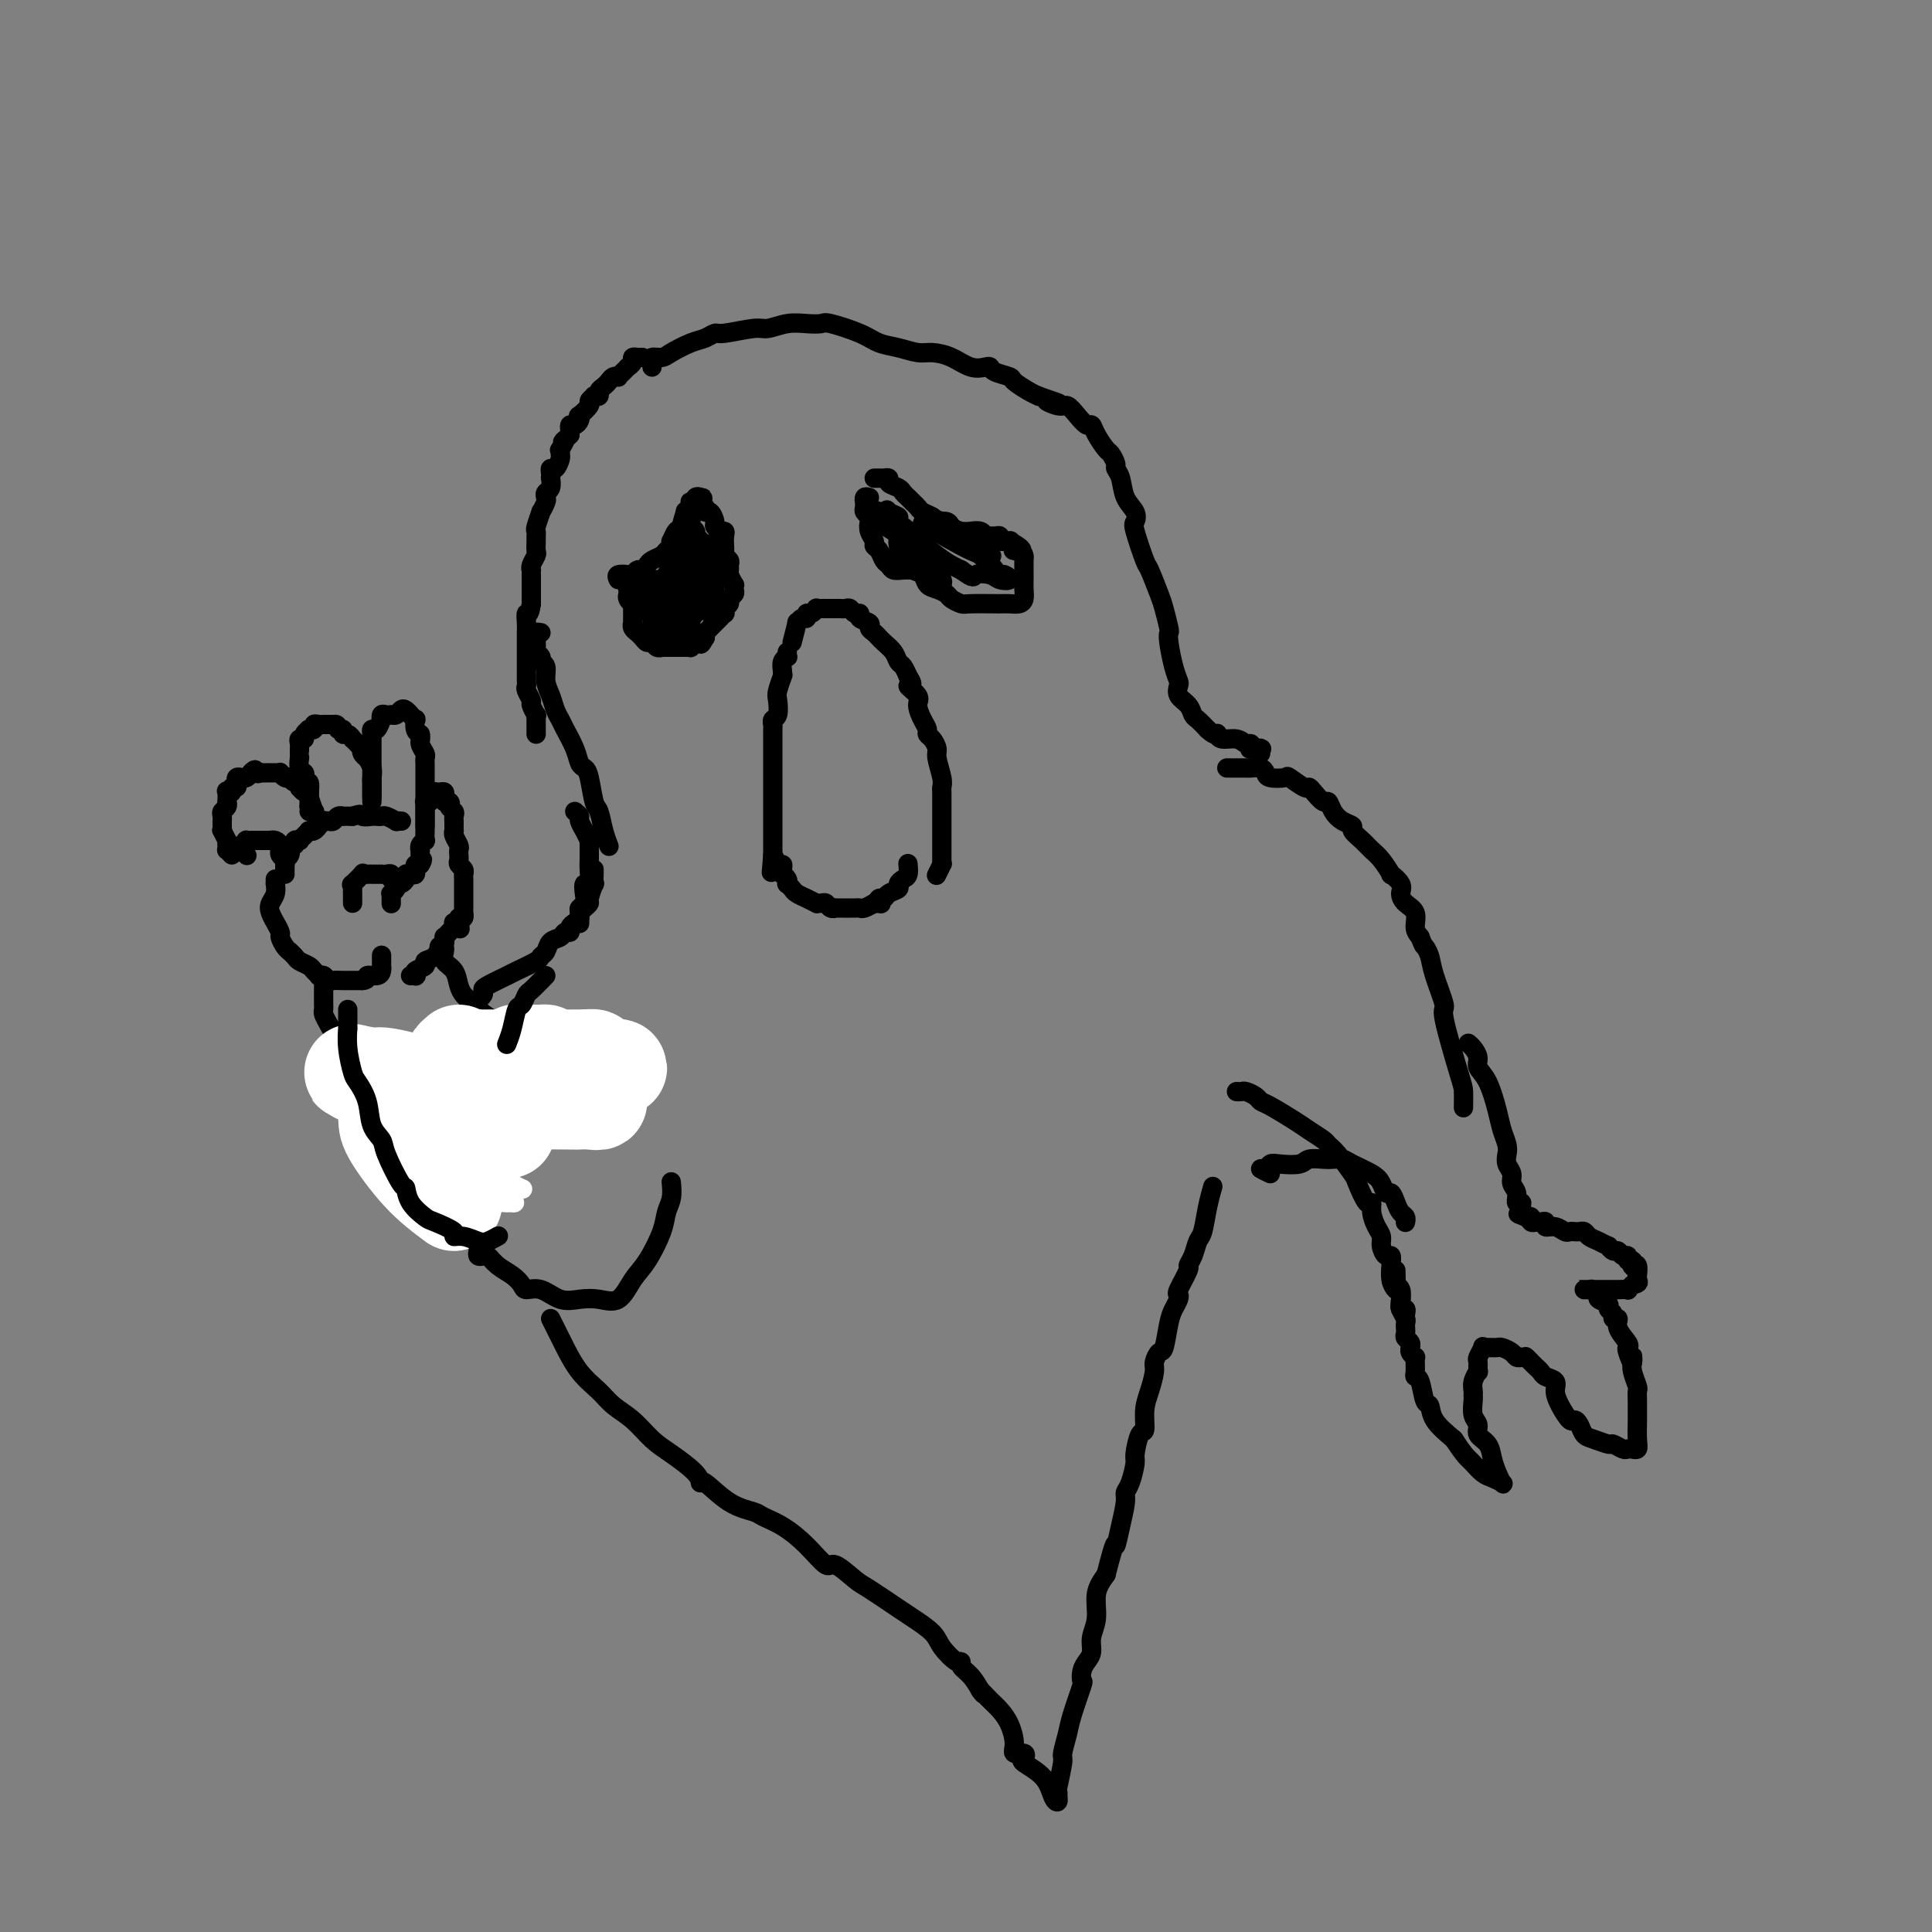 <svg viewBox='0 0 400 400' version='1.1' xmlns='http://www.w3.org/2000/svg' xmlns:xlink='http://www.w3.org/1999/xlink'><rect x="0" y="0" width="400" height="400" fill="#808080" stroke="none"/><g fill='none' stroke='#000000' stroke-width='4' stroke-linecap='round' stroke-linejoin='round'><path d='M133,74c-0.455,-0.006 -0.911,-0.012 -1,0c-0.089,0.012 0.187,0.041 0,0c-0.187,-0.041 -0.837,-0.152 -1,0c-0.163,0.152 0.163,0.566 0,1c-0.163,0.434 -0.813,0.887 -1,1c-0.187,0.113 0.091,-0.114 0,0c-0.091,0.114 -0.549,0.569 -1,1c-0.451,0.431 -0.894,0.836 -1,1c-0.106,0.164 0.125,0.085 0,0c-0.125,-0.085 -0.607,-0.177 -1,0c-0.393,0.177 -0.698,0.622 -1,1c-0.302,0.378 -0.602,0.689 -1,1c-0.398,0.311 -0.896,0.623 -1,1c-0.104,0.377 0.184,0.821 0,1c-0.184,0.179 -0.841,0.094 -1,0c-0.159,-0.094 0.182,-0.198 0,0c-0.182,0.198 -0.885,0.697 -1,1c-0.115,0.303 0.359,0.411 0,1c-0.359,0.589 -1.550,1.659 -2,2c-0.450,0.341 -0.159,-0.048 0,0c0.159,0.048 0.186,0.534 0,1c-0.186,0.466 -0.586,0.912 -1,1c-0.414,0.088 -0.843,-0.183 -1,0c-0.157,0.183 -0.042,0.818 0,1c0.042,0.182 0.012,-0.091 0,0c-0.012,0.091 -0.006,0.545 0,1'/><path d='M118,90c-2.486,2.576 -1.201,1.018 -1,1c0.201,-0.018 -0.681,1.506 -1,2c-0.319,0.494 -0.075,-0.040 0,0c0.075,0.040 -0.018,0.654 0,1c0.018,0.346 0.149,0.423 0,1c-0.149,0.577 -0.576,1.655 -1,2c-0.424,0.345 -0.845,-0.045 -1,0c-0.155,0.045 -0.045,0.523 0,1c0.045,0.477 0.026,0.954 0,1c-0.026,0.046 -0.058,-0.340 0,0c0.058,0.340 0.208,1.406 0,2c-0.208,0.594 -0.773,0.717 -1,1c-0.227,0.283 -0.117,0.727 0,1c0.117,0.273 0.242,0.373 0,1c-0.242,0.627 -0.849,1.779 -1,2c-0.151,0.221 0.156,-0.489 0,0c-0.156,0.489 -0.774,2.176 -1,3c-0.226,0.824 -0.060,0.783 0,1c0.060,0.217 0.012,0.692 0,1c-0.012,0.308 0.011,0.451 0,1c-0.011,0.549 -0.055,1.506 0,2c0.055,0.494 0.211,0.527 0,1c-0.211,0.473 -0.789,1.386 -1,2c-0.211,0.614 -0.057,0.928 0,1c0.057,0.072 0.015,-0.097 0,0c-0.015,0.097 -0.004,0.460 0,1c0.004,0.540 0.001,1.258 0,2c-0.001,0.742 -0.000,1.507 0,2c0.000,0.493 0.000,0.712 0,1c-0.000,0.288 -0.000,0.644 0,1'/><path d='M110,125c-0.381,2.836 -0.834,1.926 -1,2c-0.166,0.074 -0.044,1.132 0,2c0.044,0.868 0.012,1.545 0,2c-0.012,0.455 -0.003,0.688 0,1c0.003,0.312 0.001,0.704 0,1c-0.001,0.296 -0.000,0.495 0,1c0.000,0.505 -0.000,1.315 0,2c0.000,0.685 0.000,1.245 0,2c-0.000,0.755 -0.001,1.707 0,2c0.001,0.293 0.004,-0.072 0,0c-0.004,0.072 -0.016,0.581 0,1c0.016,0.419 0.061,0.747 0,1c-0.061,0.253 -0.226,0.431 0,1c0.226,0.569 0.845,1.530 1,2c0.155,0.470 -0.155,0.451 0,1c0.155,0.549 0.774,1.666 1,2c0.226,0.334 0.061,-0.117 0,0c-0.061,0.117 -0.016,0.801 0,1c0.016,0.199 0.004,-0.087 0,0c-0.004,0.087 -0.001,0.545 0,1c0.001,0.455 0.000,0.905 0,1c-0.000,0.095 -0.000,-0.167 0,0c0.000,0.167 0.000,0.762 0,1c-0.000,0.238 -0.000,0.119 0,0'/><path d='M57,182c0.008,0.470 0.015,0.940 0,1c-0.015,0.060 -0.053,-0.291 0,0c0.053,0.291 0.195,1.225 0,2c-0.195,0.775 -0.728,1.392 -1,2c-0.272,0.608 -0.284,1.209 0,2c0.284,0.791 0.863,1.774 1,2c0.137,0.226 -0.170,-0.303 0,0c0.170,0.303 0.815,1.439 1,2c0.185,0.561 -0.091,0.545 0,1c0.091,0.455 0.548,1.379 1,2c0.452,0.621 0.898,0.940 1,1c0.102,0.060 -0.142,-0.139 0,0c0.142,0.139 0.669,0.615 1,1c0.331,0.385 0.466,0.678 1,1c0.534,0.322 1.466,0.674 2,1c0.534,0.326 0.668,0.627 1,1c0.332,0.373 0.861,0.818 1,1c0.139,0.182 -0.114,0.101 0,0c0.114,-0.101 0.594,-0.223 1,0c0.406,0.223 0.738,0.792 1,1c0.262,0.208 0.454,0.056 1,0c0.546,-0.056 1.445,-0.015 2,0c0.555,0.015 0.765,0.004 1,0c0.235,-0.004 0.496,-0.001 1,0c0.504,0.001 1.252,0.001 2,0'/><path d='M75,203c1.514,-0.083 0.798,-0.791 1,-1c0.202,-0.209 1.322,0.080 2,0c0.678,-0.080 0.914,-0.530 1,-1c0.086,-0.470 0.023,-0.961 0,-1c-0.023,-0.039 -0.006,0.374 0,0c0.006,-0.374 0.002,-1.535 0,-2c-0.002,-0.465 -0.001,-0.232 0,0'/><path d='M59,181c-0.030,-0.754 -0.061,-1.508 0,-2c0.061,-0.492 0.213,-0.723 0,-1c-0.213,-0.277 -0.792,-0.600 -1,-1c-0.208,-0.400 -0.046,-0.878 0,-1c0.046,-0.122 -0.026,0.111 0,0c0.026,-0.111 0.148,-0.566 0,-1c-0.148,-0.434 -0.565,-0.848 -1,-1c-0.435,-0.152 -0.886,-0.041 -1,0c-0.114,0.041 0.110,0.011 0,0c-0.110,-0.011 -0.555,-0.003 -1,0c-0.445,0.003 -0.889,0.001 -1,0c-0.111,-0.001 0.110,0.000 0,0c-0.110,-0.000 -0.551,-0.001 -1,0c-0.449,0.001 -0.908,0.003 -1,0c-0.092,-0.003 0.181,-0.011 0,0c-0.181,0.011 -0.818,0.041 -1,0c-0.182,-0.041 0.091,-0.155 0,0c-0.091,0.155 -0.545,0.577 -1,1'/><path d='M50,175c-1.222,0.242 -0.276,0.848 0,1c0.276,0.152 -0.118,-0.152 0,0c0.118,0.152 0.748,0.758 1,1c0.252,0.242 0.126,0.121 0,0'/><path d='M48,177c-0.422,-0.444 -0.844,-0.887 -1,-1c-0.156,-0.113 -0.046,0.106 0,0c0.046,-0.106 0.026,-0.535 0,-1c-0.026,-0.465 -0.060,-0.964 0,-1c0.060,-0.036 0.212,0.393 0,0c-0.212,-0.393 -0.789,-1.607 -1,-2c-0.211,-0.393 -0.056,0.035 0,0c0.056,-0.035 0.014,-0.534 0,-1c-0.014,-0.466 -0.000,-0.898 0,-1c0.000,-0.102 -0.014,0.126 0,0c0.014,-0.126 0.056,-0.606 0,-1c-0.056,-0.394 -0.211,-0.701 0,-1c0.211,-0.299 0.787,-0.588 1,-1c0.213,-0.412 0.061,-0.946 0,-1c-0.061,-0.054 -0.031,0.374 0,0c0.031,-0.374 0.065,-1.549 0,-2c-0.065,-0.451 -0.228,-0.177 0,0c0.228,0.177 0.846,0.259 1,0c0.154,-0.259 -0.156,-0.858 0,-1c0.156,-0.142 0.778,0.172 1,0c0.222,-0.172 0.045,-0.831 0,-1c-0.045,-0.169 0.043,0.152 0,0c-0.043,-0.152 -0.218,-0.776 0,-1c0.218,-0.224 0.829,-0.046 1,0c0.171,0.046 -0.099,-0.039 0,0c0.099,0.039 0.565,0.203 1,0c0.435,-0.203 0.839,-0.772 1,-1c0.161,-0.228 0.081,-0.114 0,0'/><path d='M52,160c1.091,-1.238 0.818,-0.332 1,0c0.182,0.332 0.819,0.089 1,0c0.181,-0.089 -0.092,-0.024 0,0c0.092,0.024 0.551,0.007 1,0c0.449,-0.007 0.890,-0.003 1,0c0.110,0.003 -0.111,0.004 0,0c0.111,-0.004 0.556,-0.015 1,0c0.444,0.015 0.889,0.055 1,0c0.111,-0.055 -0.111,-0.207 0,0c0.111,0.207 0.555,0.772 1,1c0.445,0.228 0.890,0.117 1,0c0.110,-0.117 -0.114,-0.241 0,0c0.114,0.241 0.566,0.848 1,1c0.434,0.152 0.851,-0.152 1,0c0.149,0.152 0.030,0.758 0,1c-0.030,0.242 0.031,0.120 0,0c-0.031,-0.120 -0.152,-0.238 0,0c0.152,0.238 0.577,0.834 1,1c0.423,0.166 0.846,-0.096 1,0c0.154,0.096 0.041,0.552 0,1c-0.041,0.448 -0.011,0.890 0,1c0.011,0.110 0.003,-0.111 0,0c-0.003,0.111 -0.002,0.556 0,1'/><path d='M64,167c0.869,1.310 0.042,1.083 0,1c-0.042,-0.083 0.702,-0.024 1,0c0.298,0.024 0.149,0.012 0,0'/><path d='M59,180c0.002,-0.455 0.004,-0.909 0,-1c-0.004,-0.091 -0.015,0.182 0,0c0.015,-0.182 0.057,-0.818 0,-1c-0.057,-0.182 -0.213,0.091 0,0c0.213,-0.091 0.793,-0.545 1,-1c0.207,-0.455 0.040,-0.910 0,-1c-0.040,-0.090 0.046,0.186 0,0c-0.046,-0.186 -0.223,-0.834 0,-1c0.223,-0.166 0.847,0.149 1,0c0.153,-0.149 -0.166,-0.762 0,-1c0.166,-0.238 0.815,-0.102 1,0c0.185,0.102 -0.095,0.171 0,0c0.095,-0.171 0.564,-0.581 1,-1c0.436,-0.419 0.839,-0.848 1,-1c0.161,-0.152 0.081,-0.026 0,0c-0.081,0.026 -0.161,-0.049 0,0c0.161,0.049 0.565,0.223 1,0c0.435,-0.223 0.900,-0.844 1,-1c0.100,-0.156 -0.166,0.154 0,0c0.166,-0.154 0.766,-0.772 1,-1c0.234,-0.228 0.104,-0.065 0,0c-0.104,0.065 -0.181,0.031 0,0c0.181,-0.031 0.622,-0.061 1,0c0.378,0.061 0.695,0.212 1,0c0.305,-0.212 0.597,-0.789 1,-1c0.403,-0.211 0.916,-0.057 1,0c0.084,0.057 -0.262,0.016 0,0c0.262,-0.016 1.131,-0.008 2,0'/><path d='M73,169c2.200,-0.774 1.702,-0.208 2,0c0.298,0.208 1.394,0.060 2,0c0.606,-0.060 0.722,-0.030 1,0c0.278,0.030 0.719,0.061 1,0c0.281,-0.061 0.401,-0.212 1,0c0.599,0.212 1.677,0.789 2,1c0.323,0.211 -0.109,0.057 0,0c0.109,-0.057 0.760,-0.015 1,0c0.240,0.015 0.069,0.004 0,0c-0.069,-0.004 -0.034,-0.002 0,0'/><path d='M65,168c-0.415,-1.217 -0.829,-2.434 -1,-3c-0.171,-0.566 -0.097,-0.481 0,-1c0.097,-0.519 0.218,-1.643 0,-2c-0.218,-0.357 -0.776,0.054 -1,0c-0.224,-0.054 -0.112,-0.574 0,-1c0.112,-0.426 0.226,-0.758 0,-1c-0.226,-0.242 -0.793,-0.395 -1,-1c-0.207,-0.605 -0.056,-1.664 0,-2c0.056,-0.336 0.015,0.051 0,0c-0.015,-0.051 -0.005,-0.539 0,-1c0.005,-0.461 0.005,-0.893 0,-1c-0.005,-0.107 -0.017,0.112 0,0c0.017,-0.112 0.061,-0.556 0,-1c-0.061,-0.444 -0.226,-0.890 0,-1c0.226,-0.110 0.844,0.114 1,0c0.156,-0.114 -0.150,-0.565 0,-1c0.150,-0.435 0.758,-0.852 1,-1c0.242,-0.148 0.120,-0.025 0,0c-0.120,0.025 -0.238,-0.046 0,0c0.238,0.046 0.834,0.208 1,0c0.166,-0.208 -0.096,-0.788 0,-1c0.096,-0.212 0.551,-0.057 1,0c0.449,0.057 0.891,0.015 1,0c0.109,-0.015 -0.115,-0.004 0,0c0.115,0.004 0.569,0.001 1,0c0.431,-0.001 0.837,-0.000 1,0c0.163,0.000 0.081,0.000 0,0'/><path d='M69,150c1.246,-0.220 0.860,0.730 1,1c0.140,0.270 0.807,-0.139 1,0c0.193,0.139 -0.089,0.824 0,1c0.089,0.176 0.549,-0.159 1,0c0.451,0.159 0.892,0.812 1,1c0.108,0.188 -0.116,-0.091 0,0c0.116,0.091 0.571,0.550 1,1c0.429,0.450 0.832,0.889 1,1c0.168,0.111 0.101,-0.108 0,0c-0.101,0.108 -0.237,0.543 0,1c0.237,0.457 0.848,0.934 1,1c0.152,0.066 -0.155,-0.281 0,0c0.155,0.281 0.774,1.188 1,2c0.226,0.812 0.061,1.528 0,2c-0.061,0.472 -0.016,0.701 0,1c0.016,0.299 0.004,0.668 0,1c-0.004,0.332 -0.001,0.628 0,1c0.001,0.372 0.000,0.821 0,1c-0.000,0.179 -0.000,0.090 0,0'/><path d='M77,166c-0.000,-0.275 -0.000,-0.550 0,-1c0.000,-0.450 0.000,-1.075 0,-2c-0.000,-0.925 -0.000,-2.150 0,-3c0.000,-0.850 0.000,-1.327 0,-2c-0.000,-0.673 -0.001,-1.544 0,-2c0.001,-0.456 0.003,-0.498 0,-1c-0.003,-0.502 -0.011,-1.463 0,-2c0.011,-0.537 0.042,-0.651 0,-1c-0.042,-0.349 -0.155,-0.935 0,-1c0.155,-0.065 0.580,0.389 1,0c0.420,-0.389 0.834,-1.621 1,-2c0.166,-0.379 0.082,0.094 0,0c-0.082,-0.094 -0.163,-0.756 0,-1c0.163,-0.244 0.568,-0.069 1,0c0.432,0.069 0.889,0.031 1,0c0.111,-0.031 -0.124,-0.057 0,0c0.124,0.057 0.607,0.196 1,0c0.393,-0.196 0.698,-0.728 1,-1c0.302,-0.272 0.603,-0.285 1,0c0.397,0.285 0.890,0.868 1,1c0.110,0.132 -0.164,-0.186 0,0c0.164,0.186 0.766,0.874 1,1c0.234,0.126 0.102,-0.312 0,0c-0.102,0.312 -0.172,1.375 0,2c0.172,0.625 0.586,0.813 1,1'/><path d='M87,152c0.249,0.963 -0.130,1.370 0,2c0.130,0.630 0.767,1.482 1,2c0.233,0.518 0.062,0.704 0,1c-0.062,0.296 -0.017,0.704 0,1c0.017,0.296 0.004,0.480 0,1c-0.004,0.520 -0.001,1.374 0,2c0.001,0.626 0.000,1.022 0,2c-0.000,0.978 -0.000,2.539 0,3c0.000,0.461 0.000,-0.178 0,0c-0.000,0.178 -0.000,1.171 0,2c0.000,0.829 0.000,1.492 0,2c-0.000,0.508 -0.000,0.859 0,1c0.000,0.141 0.000,0.070 0,0'/><path d='M73,187c-0.001,-0.330 -0.002,-0.661 0,-1c0.002,-0.339 0.008,-0.687 0,-1c-0.008,-0.313 -0.031,-0.592 0,-1c0.031,-0.408 0.116,-0.947 0,-1c-0.116,-0.053 -0.434,0.378 0,0c0.434,-0.378 1.618,-1.565 2,-2c0.382,-0.435 -0.039,-0.116 0,0c0.039,0.116 0.536,0.031 1,0c0.464,-0.031 0.894,-0.008 1,0c0.106,0.008 -0.112,0.003 0,0c0.112,-0.003 0.556,-0.002 1,0c0.444,0.002 0.890,0.004 1,0c0.110,-0.004 -0.114,-0.015 0,0c0.114,0.015 0.567,0.056 1,0c0.433,-0.056 0.847,-0.207 1,0c0.153,0.207 0.044,0.774 0,1c-0.044,0.226 -0.022,0.113 0,0'/><path d='M81,187c0.002,0.081 0.004,0.163 0,0c-0.004,-0.163 -0.015,-0.569 0,-1c0.015,-0.431 0.056,-0.886 0,-1c-0.056,-0.114 -0.208,0.114 0,0c0.208,-0.114 0.778,-0.569 1,-1c0.222,-0.431 0.097,-0.837 0,-1c-0.097,-0.163 -0.167,-0.082 0,0c0.167,0.082 0.570,0.167 1,0c0.430,-0.167 0.886,-0.585 1,-1c0.114,-0.415 -0.113,-0.828 0,-1c0.113,-0.172 0.565,-0.102 1,0c0.435,0.102 0.852,0.238 1,0c0.148,-0.238 0.026,-0.848 0,-1c-0.026,-0.152 0.045,0.155 0,0c-0.045,-0.155 -0.204,-0.773 0,-1c0.204,-0.227 0.773,-0.065 1,0c0.227,0.065 0.114,0.032 0,0'/><path d='M87,179c0.928,-1.476 0.249,-1.165 0,-1c-0.249,0.165 -0.068,0.185 0,0c0.068,-0.185 0.022,-0.576 0,-1c-0.022,-0.424 -0.020,-0.883 0,-1c0.020,-0.117 0.058,0.107 0,0c-0.058,-0.107 -0.212,-0.544 0,-1c0.212,-0.456 0.789,-0.929 1,-1c0.211,-0.071 0.057,0.261 0,0c-0.057,-0.261 -0.015,-1.116 0,-2c0.015,-0.884 0.004,-1.796 0,-2c-0.004,-0.204 -0.001,0.299 0,0c0.001,-0.299 -0.001,-1.401 0,-2c0.001,-0.599 0.004,-0.696 0,-1c-0.004,-0.304 -0.016,-0.816 0,-1c0.016,-0.184 0.061,-0.039 0,0c-0.061,0.039 -0.227,-0.028 0,0c0.227,0.028 0.848,0.151 1,0c0.152,-0.151 -0.166,-0.577 0,-1c0.166,-0.423 0.815,-0.843 1,-1c0.185,-0.157 -0.095,-0.053 0,0c0.095,0.053 0.564,0.053 1,0c0.436,-0.053 0.838,-0.158 1,0c0.162,0.158 0.082,0.581 0,1c-0.082,0.419 -0.166,0.834 0,1c0.166,0.166 0.583,0.083 1,0'/><path d='M93,166c0.558,0.332 -0.047,0.663 0,1c0.047,0.337 0.745,0.682 1,1c0.255,0.318 0.068,0.611 0,1c-0.068,0.389 -0.018,0.874 0,1c0.018,0.126 0.004,-0.108 0,0c-0.004,0.108 0.003,0.557 0,1c-0.003,0.443 -0.015,0.878 0,1c0.015,0.122 0.056,-0.069 0,0c-0.056,0.069 -0.211,0.400 0,1c0.211,0.600 0.788,1.470 1,2c0.212,0.530 0.061,0.719 0,1c-0.061,0.281 -0.030,0.653 0,1c0.030,0.347 0.061,0.669 0,1c-0.061,0.331 -0.212,0.670 0,1c0.212,0.330 0.789,0.652 1,1c0.211,0.348 0.057,0.723 0,1c-0.057,0.277 -0.015,0.456 0,1c0.015,0.544 0.004,1.451 0,2c-0.004,0.549 -0.001,0.738 0,1c0.001,0.262 0.000,0.596 0,1c-0.000,0.404 -0.000,0.878 0,1c0.000,0.122 0.001,-0.107 0,0c-0.001,0.107 -0.003,0.551 0,1c0.003,0.449 0.011,0.904 0,1c-0.011,0.096 -0.041,-0.166 0,0c0.041,0.166 0.155,0.762 0,1c-0.155,0.238 -0.577,0.119 -1,0'/><path d='M95,190c0.370,3.935 0.296,1.772 0,1c-0.296,-0.772 -0.814,-0.151 -1,0c-0.186,0.151 -0.040,-0.166 0,0c0.040,0.166 -0.028,0.814 0,1c0.028,0.186 0.151,-0.090 0,0c-0.151,0.090 -0.575,0.545 -1,1c-0.425,0.455 -0.850,0.911 -1,1c-0.150,0.089 -0.026,-0.188 0,0c0.026,0.188 -0.047,0.842 0,1c0.047,0.158 0.215,-0.179 0,0c-0.215,0.179 -0.812,0.874 -1,1c-0.188,0.126 0.033,-0.317 0,0c-0.033,0.317 -0.321,1.395 -1,2c-0.679,0.605 -1.750,0.736 -2,1c-0.250,0.264 0.322,0.659 0,1c-0.322,0.341 -1.536,0.627 -2,1c-0.464,0.373 -0.176,0.832 0,1c0.176,0.168 0.240,0.045 0,0c-0.240,-0.045 -0.783,-0.013 -1,0c-0.217,0.013 -0.109,0.006 0,0'/><path d='M67,202c-0.000,0.889 -0.000,1.778 0,2c0.000,0.222 0.000,-0.225 0,0c-0.000,0.225 -0.001,1.120 0,2c0.001,0.880 0.003,1.744 0,2c-0.003,0.256 -0.011,-0.096 0,0c0.011,0.096 0.041,0.640 0,1c-0.041,0.360 -0.151,0.534 0,1c0.151,0.466 0.565,1.222 1,2c0.435,0.778 0.890,1.577 1,2c0.110,0.423 -0.127,0.469 0,1c0.127,0.531 0.616,1.546 1,2c0.384,0.454 0.662,0.346 1,1c0.338,0.654 0.734,2.068 1,3c0.266,0.932 0.401,1.381 1,2c0.599,0.619 1.662,1.409 2,2c0.338,0.591 -0.047,0.985 0,1c0.047,0.015 0.528,-0.347 1,0c0.472,0.347 0.935,1.403 1,2c0.065,0.597 -0.267,0.734 0,1c0.267,0.266 1.132,0.660 2,1c0.868,0.340 1.739,0.627 2,1c0.261,0.373 -0.087,0.832 0,1c0.087,0.168 0.611,0.045 1,0c0.389,-0.045 0.643,-0.012 1,0c0.357,0.012 0.816,0.003 1,0c0.184,-0.003 0.092,-0.002 0,0'/><path d='M82,237c-0.059,0.061 -0.118,0.121 0,0c0.118,-0.121 0.412,-0.425 1,0c0.588,0.425 1.471,1.577 2,2c0.529,0.423 0.705,0.117 1,0c0.295,-0.117 0.708,-0.045 1,0c0.292,0.045 0.462,0.065 1,0c0.538,-0.065 1.444,-0.214 2,0c0.556,0.214 0.764,0.789 1,1c0.236,0.211 0.502,0.056 1,0c0.498,-0.056 1.229,-0.015 2,0c0.771,0.015 1.583,0.004 2,0c0.417,-0.004 0.438,-0.001 1,0c0.562,0.001 1.666,0.000 2,0c0.334,-0.000 -0.102,-0.000 0,0c0.102,0.000 0.744,0.000 1,0c0.256,-0.000 0.128,-0.000 0,0'/><path d='M92,196c-0.015,-0.063 -0.029,-0.127 0,0c0.029,0.127 0.102,0.443 0,1c-0.102,0.557 -0.378,1.353 0,2c0.378,0.647 1.410,1.144 2,2c0.590,0.856 0.738,2.072 1,3c0.262,0.928 0.638,1.570 1,2c0.362,0.430 0.712,0.650 1,1c0.288,0.350 0.515,0.829 2,2c1.485,1.171 4.227,3.032 6,4c1.773,0.968 2.578,1.043 3,1c0.422,-0.043 0.460,-0.204 1,0c0.540,0.204 1.583,0.773 2,1c0.417,0.227 0.209,0.114 0,0'/><path d='M128,120c-0.203,-0.414 -0.405,-0.828 0,-1c0.405,-0.172 1.418,-0.102 2,0c0.582,0.102 0.732,0.234 1,0c0.268,-0.234 0.653,-0.836 1,-1c0.347,-0.164 0.656,0.111 1,0c0.344,-0.111 0.723,-0.607 1,-1c0.277,-0.393 0.453,-0.684 1,-1c0.547,-0.316 1.466,-0.657 2,-1c0.534,-0.343 0.682,-0.688 1,-1c0.318,-0.312 0.806,-0.592 1,-1c0.194,-0.408 0.093,-0.944 0,-1c-0.093,-0.056 -0.179,0.368 0,0c0.179,-0.368 0.622,-1.528 1,-2c0.378,-0.472 0.690,-0.255 1,-1c0.310,-0.745 0.619,-2.452 1,-3c0.381,-0.548 0.833,0.063 1,0c0.167,-0.063 0.049,-0.801 0,-1c-0.049,-0.199 -0.028,0.139 0,0c0.028,-0.139 0.064,-0.756 0,-1c-0.064,-0.244 -0.227,-0.115 0,0c0.227,0.115 0.844,0.216 1,0c0.156,-0.216 -0.150,-0.751 0,-1c0.150,-0.249 0.757,-0.214 1,0c0.243,0.214 0.121,0.607 0,1'/><path d='M145,104c1.174,-1.744 0.108,-0.604 0,0c-0.108,0.604 0.740,0.672 1,1c0.260,0.328 -0.070,0.915 0,1c0.070,0.085 0.540,-0.331 1,0c0.460,0.331 0.912,1.409 1,2c0.088,0.591 -0.187,0.696 0,1c0.187,0.304 0.835,0.806 1,1c0.165,0.194 -0.152,0.079 0,0c0.152,-0.079 0.772,-0.123 1,0c0.228,0.123 0.065,0.414 0,1c-0.065,0.586 -0.032,1.466 0,2c0.032,0.534 0.061,0.721 0,1c-0.061,0.279 -0.214,0.651 0,1c0.214,0.349 0.793,0.676 1,1c0.207,0.324 0.041,0.646 0,1c-0.041,0.354 0.041,0.739 0,1c-0.041,0.261 -0.206,0.399 0,1c0.206,0.601 0.783,1.667 1,2c0.217,0.333 0.073,-0.065 0,0c-0.073,0.065 -0.076,0.595 0,1c0.076,0.405 0.230,0.687 0,1c-0.230,0.313 -0.845,0.657 -1,1c-0.155,0.343 0.151,0.684 0,1c-0.151,0.316 -0.760,0.608 -1,1c-0.240,0.392 -0.110,0.883 0,1c0.110,0.117 0.201,-0.141 0,0c-0.201,0.141 -0.695,0.681 -1,1c-0.305,0.319 -0.422,0.415 -1,1c-0.578,0.585 -1.617,1.657 -2,2c-0.383,0.343 -0.109,-0.045 0,0c0.109,0.045 0.055,0.522 0,1'/><path d='M146,132c-1.111,1.944 -0.889,1.306 -1,1c-0.111,-0.306 -0.554,-0.278 -1,0c-0.446,0.278 -0.893,0.807 -1,1c-0.107,0.193 0.126,0.052 0,0c-0.126,-0.052 -0.611,-0.014 -1,0c-0.389,0.014 -0.683,0.004 -1,0c-0.317,-0.004 -0.659,-0.001 -1,0c-0.341,0.001 -0.683,0.001 -1,0c-0.317,-0.001 -0.610,-0.004 -1,0c-0.390,0.004 -0.878,0.016 -1,0c-0.122,-0.016 0.122,-0.060 0,0c-0.122,0.060 -0.611,0.222 -1,0c-0.389,-0.222 -0.678,-0.829 -1,-1c-0.322,-0.171 -0.679,0.095 -1,0c-0.321,-0.095 -0.608,-0.551 -1,-1c-0.392,-0.449 -0.890,-0.890 -1,-1c-0.110,-0.110 0.167,0.111 0,0c-0.167,-0.111 -0.777,-0.556 -1,-1c-0.223,-0.444 -0.060,-0.889 0,-1c0.060,-0.111 0.016,0.111 0,0c-0.016,-0.111 -0.004,-0.556 0,-1c0.004,-0.444 0.001,-0.889 0,-1c-0.001,-0.111 -0.000,0.111 0,0c0.000,-0.111 0.000,-0.555 0,-1c-0.000,-0.445 -0.000,-0.890 0,-1c0.000,-0.110 0.000,0.115 0,0c-0.000,-0.115 -0.000,-0.569 0,-1c0.000,-0.431 0.000,-0.837 0,-1c-0.000,-0.163 -0.000,-0.082 0,0c0.000,0.082 0.000,0.166 0,0c-0.000,-0.166 -0.000,-0.583 0,-1'/><path d='M131,122c-0.449,-1.924 -0.072,-1.233 0,-1c0.072,0.233 -0.162,0.009 0,0c0.162,-0.009 0.719,0.197 1,0c0.281,-0.197 0.285,-0.796 0,-1c-0.285,-0.204 -0.861,-0.013 -1,0c-0.139,0.013 0.158,-0.151 0,0c-0.158,0.151 -0.771,0.619 -1,1c-0.229,0.381 -0.072,0.676 0,1c0.072,0.324 0.061,0.677 0,1c-0.061,0.323 -0.170,0.616 0,1c0.170,0.384 0.620,0.860 1,1c0.380,0.140 0.689,-0.055 1,0c0.311,0.055 0.622,0.361 1,0c0.378,-0.361 0.822,-1.389 1,-2c0.178,-0.611 0.089,-0.806 0,-1'/><path d='M134,122c0.237,-0.625 -0.672,-0.688 -1,-1c-0.328,-0.312 -0.075,-0.871 0,-1c0.075,-0.129 -0.028,0.174 0,0c0.028,-0.174 0.188,-0.825 0,-1c-0.188,-0.175 -0.723,0.125 -1,1c-0.277,0.875 -0.296,2.326 0,3c0.296,0.674 0.906,0.571 1,1c0.094,0.429 -0.329,1.390 0,2c0.329,0.610 1.409,0.869 2,1c0.591,0.131 0.694,0.132 1,0c0.306,-0.132 0.815,-0.398 1,-1c0.185,-0.602 0.047,-1.539 0,-2c-0.047,-0.461 -0.002,-0.445 0,-1c0.002,-0.555 -0.038,-1.681 0,-2c0.038,-0.319 0.154,0.168 0,0c-0.154,-0.168 -0.576,-0.990 -1,-1c-0.424,-0.010 -0.848,0.794 -1,1c-0.152,0.206 -0.033,-0.186 0,0c0.033,0.186 -0.020,0.949 0,2c0.020,1.051 0.114,2.388 0,3c-0.114,0.612 -0.437,0.499 0,1c0.437,0.501 1.633,1.617 2,2c0.367,0.383 -0.097,0.033 0,0c0.097,-0.033 0.754,0.250 1,0c0.246,-0.250 0.081,-1.034 0,-2c-0.081,-0.966 -0.077,-2.115 0,-3c0.077,-0.885 0.227,-1.505 0,-2c-0.227,-0.495 -0.830,-0.864 -1,-1c-0.170,-0.136 0.094,-0.039 0,0c-0.094,0.039 -0.547,0.019 -1,0'/><path d='M136,121c-0.092,-1.341 0.180,-0.692 0,0c-0.180,0.692 -0.810,1.428 -1,3c-0.190,1.572 0.061,3.979 0,5c-0.061,1.021 -0.433,0.657 0,1c0.433,0.343 1.671,1.393 2,2c0.329,0.607 -0.252,0.773 0,1c0.252,0.227 1.335,0.517 2,0c0.665,-0.517 0.910,-1.841 1,-3c0.090,-1.159 0.025,-2.154 0,-3c-0.025,-0.846 -0.010,-1.543 0,-2c0.010,-0.457 0.014,-0.672 0,-2c-0.014,-1.328 -0.045,-3.767 0,-5c0.045,-1.233 0.168,-1.259 0,-1c-0.168,0.259 -0.626,0.802 -1,1c-0.374,0.198 -0.665,0.049 -1,1c-0.335,0.951 -0.714,3.000 -1,4c-0.286,1.000 -0.479,0.950 0,2c0.479,1.050 1.631,3.200 2,4c0.369,0.800 -0.045,0.250 0,0c0.045,-0.250 0.548,-0.201 1,0c0.452,0.201 0.853,0.555 1,-1c0.147,-1.555 0.041,-5.019 0,-7c-0.041,-1.981 -0.015,-2.478 0,-3c0.015,-0.522 0.019,-1.068 0,-2c-0.019,-0.932 -0.061,-2.250 0,-3c0.061,-0.750 0.226,-0.933 0,-1c-0.226,-0.067 -0.844,-0.018 -1,0c-0.156,0.018 0.150,0.005 0,1c-0.150,0.995 -0.757,2.999 -1,4c-0.243,1.001 -0.121,1.001 0,1'/><path d='M139,118c-0.358,1.370 -0.254,2.295 0,3c0.254,0.705 0.656,1.190 1,2c0.344,0.810 0.628,1.945 1,2c0.372,0.055 0.831,-0.971 1,-2c0.169,-1.029 0.046,-2.062 0,-3c-0.046,-0.938 -0.016,-1.782 0,-2c0.016,-0.218 0.018,0.189 0,-1c-0.018,-1.189 -0.057,-3.973 0,-5c0.057,-1.027 0.212,-0.298 0,0c-0.212,0.298 -0.789,0.167 -1,0c-0.211,-0.167 -0.057,-0.368 0,0c0.057,0.368 0.018,1.304 0,2c-0.018,0.696 -0.015,1.153 0,2c0.015,0.847 0.043,2.083 0,3c-0.043,0.917 -0.155,1.515 0,2c0.155,0.485 0.577,0.859 1,1c0.423,0.141 0.845,0.051 1,0c0.155,-0.051 0.041,-0.062 0,-1c-0.041,-0.938 -0.009,-2.803 0,-4c0.009,-1.197 -0.005,-1.725 0,-3c0.005,-1.275 0.030,-3.297 0,-4c-0.030,-0.703 -0.113,-0.087 0,0c0.113,0.087 0.423,-0.356 0,0c-0.423,0.356 -1.578,1.511 -2,2c-0.422,0.489 -0.110,0.313 0,1c0.110,0.687 0.019,2.236 0,3c-0.019,0.764 0.033,0.744 0,1c-0.033,0.256 -0.152,0.787 0,1c0.152,0.213 0.576,0.106 1,0'/><path d='M142,118c-0.215,1.288 -0.254,0.509 0,0c0.254,-0.509 0.800,-0.748 1,-1c0.200,-0.252 0.054,-0.517 0,-1c-0.054,-0.483 -0.014,-1.183 0,-2c0.014,-0.817 0.004,-1.752 0,-2c-0.004,-0.248 -0.001,0.190 0,0c0.001,-0.190 0.000,-1.009 0,-1c-0.000,0.009 -0.000,0.845 0,1c0.000,0.155 0.000,-0.372 0,0c-0.000,0.372 -0.001,1.644 0,2c0.001,0.356 0.003,-0.205 0,0c-0.003,0.205 -0.011,1.175 0,2c0.011,0.825 0.041,1.506 0,2c-0.041,0.494 -0.155,0.802 0,1c0.155,0.198 0.577,0.287 1,0c0.423,-0.287 0.845,-0.951 1,-1c0.155,-0.049 0.041,0.518 0,0c-0.041,-0.518 -0.011,-2.122 0,-3c0.011,-0.878 0.003,-1.031 0,-1c-0.003,0.031 -0.001,0.245 0,0c0.001,-0.245 0.000,-0.951 0,-1c-0.000,-0.049 -0.000,0.557 0,1c0.000,0.443 0.000,0.721 0,1'/><path d='M145,115c0.309,-0.281 0.083,0.515 0,1c-0.083,0.485 -0.022,0.658 0,1c0.022,0.342 0.006,0.851 0,1c-0.006,0.149 -0.002,-0.063 0,0c0.002,0.063 0.001,0.402 0,1c-0.001,0.598 -0.003,1.456 0,2c0.003,0.544 0.011,0.776 0,1c-0.011,0.224 -0.041,0.441 0,1c0.041,0.559 0.152,1.459 0,2c-0.152,0.541 -0.566,0.722 -1,1c-0.434,0.278 -0.887,0.653 -1,1c-0.113,0.347 0.113,0.666 0,1c-0.113,0.334 -0.566,0.681 -1,1c-0.434,0.319 -0.848,0.608 -1,1c-0.152,0.392 -0.041,0.887 0,1c0.041,0.113 0.014,-0.155 0,0c-0.014,0.155 -0.014,0.732 0,1c0.014,0.268 0.041,0.226 0,0c-0.041,-0.226 -0.152,-0.637 0,-1c0.152,-0.363 0.566,-0.679 1,-1c0.434,-0.321 0.887,-0.647 1,-1c0.113,-0.353 -0.113,-0.733 0,-1c0.113,-0.267 0.566,-0.422 1,-1c0.434,-0.578 0.848,-1.577 1,-2c0.152,-0.423 0.041,-0.268 0,-1c-0.041,-0.732 -0.012,-2.352 0,-3c0.012,-0.648 0.006,-0.324 0,0'/><path d='M145,121c0.619,-1.566 0.166,-0.983 0,-1c-0.166,-0.017 -0.045,-0.636 0,-1c0.045,-0.364 0.013,-0.474 0,-1c-0.013,-0.526 -0.007,-1.469 0,-2c0.007,-0.531 0.016,-0.649 0,-1c-0.016,-0.351 -0.056,-0.934 0,-1c0.056,-0.066 0.207,0.385 0,0c-0.207,-0.385 -0.774,-1.605 -1,-2c-0.226,-0.395 -0.113,0.035 0,0c0.113,-0.035 0.227,-0.535 0,-1c-0.227,-0.465 -0.793,-0.894 -1,-1c-0.207,-0.106 -0.054,0.113 0,0c0.054,-0.113 0.011,-0.556 0,-1c-0.011,-0.444 0.011,-0.889 0,-1c-0.011,-0.111 -0.057,0.112 0,0c0.057,-0.112 0.215,-0.559 0,-1c-0.215,-0.441 -0.805,-0.875 -1,-1c-0.195,-0.125 0.004,0.061 0,0c-0.004,-0.061 -0.212,-0.367 0,0c0.212,0.367 0.845,1.407 1,2c0.155,0.593 -0.169,0.740 0,1c0.169,0.260 0.829,0.633 1,1c0.171,0.367 -0.148,0.728 0,1c0.148,0.272 0.761,0.454 1,1c0.239,0.546 0.103,1.455 0,2c-0.103,0.545 -0.172,0.727 0,1c0.172,0.273 0.586,0.636 1,1'/><path d='M146,116c0.614,1.433 0.151,0.016 0,0c-0.151,-0.016 0.012,1.371 0,2c-0.012,0.629 -0.199,0.501 0,1c0.199,0.499 0.785,1.625 1,2c0.215,0.375 0.057,-0.002 0,0c-0.057,0.002 -0.015,0.383 0,1c0.015,0.617 0.004,1.472 0,2c-0.004,0.528 -0.001,0.731 0,1c0.001,0.269 -0.001,0.605 0,1c0.001,0.395 0.004,0.849 0,1c-0.004,0.151 -0.015,-0.001 0,0c0.015,0.001 0.057,0.155 0,0c-0.057,-0.155 -0.211,-0.621 0,-1c0.211,-0.379 0.789,-0.672 1,-1c0.211,-0.328 0.057,-0.690 0,-1c-0.057,-0.310 -0.015,-0.570 0,-1c0.015,-0.430 0.005,-1.032 0,-2c-0.005,-0.968 -0.005,-2.301 0,-3c0.005,-0.699 0.017,-0.765 0,-1c-0.017,-0.235 -0.061,-0.640 0,-1c0.061,-0.360 0.226,-0.674 0,-1c-0.226,-0.326 -0.845,-0.665 -1,-1c-0.155,-0.335 0.154,-0.667 0,-1c-0.154,-0.333 -0.772,-0.667 -1,0c-0.228,0.667 -0.065,2.333 0,3c0.065,0.667 0.033,0.333 0,0'/><path d='M146,116c0.000,0.500 0.000,0.250 0,0'/><path d='M112,131c-0.423,-0.089 -0.847,-0.179 -1,0c-0.153,0.179 -0.037,0.625 0,1c0.037,0.375 -0.005,0.678 0,1c0.005,0.322 0.058,0.662 0,1c-0.058,0.338 -0.227,0.674 0,1c0.227,0.326 0.848,0.642 1,1c0.152,0.358 -0.167,0.757 0,1c0.167,0.243 0.818,0.331 1,1c0.182,0.669 -0.107,1.921 0,3c0.107,1.079 0.610,1.986 1,3c0.390,1.014 0.668,2.135 1,3c0.332,0.865 0.719,1.475 1,2c0.281,0.525 0.457,0.967 1,2c0.543,1.033 1.455,2.659 2,4c0.545,1.341 0.723,2.398 1,3c0.277,0.602 0.651,0.748 1,1c0.349,0.252 0.672,0.611 1,2c0.328,1.389 0.663,3.809 1,5c0.337,1.191 0.678,1.154 1,2c0.322,0.846 0.625,2.574 1,4c0.375,1.426 0.821,2.550 1,3c0.179,0.450 0.089,0.225 0,0'/><path d='M119,168c0.455,0.375 0.910,0.749 1,1c0.090,0.251 -0.186,0.378 0,1c0.186,0.622 0.835,1.738 1,2c0.165,0.262 -0.152,-0.329 0,0c0.152,0.329 0.773,1.579 1,2c0.227,0.421 0.061,0.012 0,0c-0.061,-0.012 -0.015,0.373 0,1c0.015,0.627 0.000,1.497 0,2c-0.000,0.503 0.014,0.638 0,1c-0.014,0.362 -0.055,0.951 0,2c0.055,1.049 0.207,2.557 0,3c-0.207,0.443 -0.773,-0.181 -1,0c-0.227,0.181 -0.113,1.166 0,2c0.113,0.834 0.226,1.516 0,2c-0.226,0.484 -0.793,0.771 -1,1c-0.207,0.229 -0.056,0.402 0,1c0.056,0.598 0.015,1.623 0,2c-0.015,0.377 -0.004,0.108 0,0c0.004,-0.108 0.002,-0.054 0,0'/><path d='M123,180c-0.032,1.353 -0.064,2.705 0,3c0.064,0.295 0.223,-0.468 0,0c-0.223,0.468 -0.830,2.167 -1,3c-0.170,0.833 0.095,0.801 0,1c-0.095,0.199 -0.551,0.630 -1,1c-0.449,0.370 -0.890,0.677 -1,1c-0.110,0.323 0.111,0.660 0,1c-0.111,0.340 -0.553,0.683 -1,1c-0.447,0.317 -0.897,0.609 -1,1c-0.103,0.391 0.141,0.882 0,1c-0.141,0.118 -0.669,-0.137 -1,0c-0.331,0.137 -0.467,0.666 -1,1c-0.533,0.334 -1.463,0.475 -2,1c-0.537,0.525 -0.680,1.435 -1,2c-0.320,0.565 -0.818,0.785 -1,1c-0.182,0.215 -0.049,0.425 -1,1c-0.951,0.575 -2.986,1.516 -4,2c-1.014,0.484 -1.007,0.512 -2,1c-0.993,0.488 -2.984,1.437 -4,2c-1.016,0.563 -1.056,0.738 -1,1c0.056,0.262 0.207,0.609 0,1c-0.207,0.391 -0.774,0.826 -1,1c-0.226,0.174 -0.113,0.087 0,0'/></g>
<g fill='none' stroke='#FFFFFF' stroke-width='4' stroke-linecap='round' stroke-linejoin='round'><path d='M79,241c0.911,-0.201 1.822,-0.401 3,0c1.178,0.401 2.622,1.404 4,2c1.378,0.596 2.688,0.785 4,1c1.312,0.215 2.625,0.456 4,1c1.375,0.544 2.813,1.390 2,1c-0.813,-0.390 -3.878,-2.016 -6,-3c-2.122,-0.984 -3.302,-1.327 -5,-2c-1.698,-0.673 -3.913,-1.674 -5,-2c-1.087,-0.326 -1.045,0.025 -1,0c0.045,-0.025 0.095,-0.427 1,0c0.905,0.427 2.666,1.684 5,3c2.334,1.316 5.240,2.692 8,4c2.760,1.308 5.372,2.548 7,3c1.628,0.452 2.270,0.118 3,0c0.730,-0.118 1.547,-0.019 2,0c0.453,0.019 0.541,-0.043 1,0c0.459,0.043 1.287,0.190 -1,-1c-2.287,-1.190 -7.689,-3.716 -13,-6c-5.311,-2.284 -10.529,-4.327 -13,-5c-2.471,-0.673 -2.194,0.024 -2,0c0.194,-0.024 0.304,-0.768 0,-1c-0.304,-0.232 -1.021,0.047 -1,0c0.021,-0.047 0.782,-0.419 5,1c4.218,1.419 11.893,4.628 16,6c4.107,1.372 4.644,0.908 5,1c0.356,0.092 0.530,0.741 1,1c0.470,0.259 1.235,0.130 2,0'/><path d='M105,245c5.042,1.701 3.147,1.452 1,0c-2.147,-1.452 -4.546,-4.109 -7,-6c-2.454,-1.891 -4.965,-3.017 -7,-4c-2.035,-0.983 -3.595,-1.824 -4,-2c-0.405,-0.176 0.345,0.314 0,0c-0.345,-0.314 -1.785,-1.431 -1,0c0.785,1.431 3.796,5.409 5,7c1.204,1.591 0.602,0.796 0,0'/></g>
<g fill='none' stroke='#FFFFFF' stroke-width='20' stroke-linecap='round' stroke-linejoin='round'><path d='M94,249c-2.303,-1.713 -4.606,-3.425 -7,-6c-2.394,-2.575 -4.880,-6.012 -6,-8c-1.120,-1.988 -0.873,-2.528 -1,-4c-0.127,-1.472 -0.626,-3.875 1,-5c1.626,-1.125 5.378,-0.971 7,-1c1.622,-0.029 1.116,-0.241 2,0c0.884,0.241 3.159,0.934 5,2c1.841,1.066 3.248,2.506 4,3c0.752,0.494 0.849,0.044 1,0c0.151,-0.044 0.354,0.318 -1,0c-1.354,-0.318 -4.267,-1.316 -6,-2c-1.733,-0.684 -2.287,-1.053 -5,-2c-2.713,-0.947 -7.586,-2.470 -10,-3c-2.414,-0.530 -2.369,-0.066 -2,0c0.369,0.066 1.060,-0.266 2,0c0.940,0.266 2.127,1.129 3,2c0.873,0.871 1.431,1.750 4,3c2.569,1.250 7.148,2.871 10,4c2.852,1.129 3.976,1.764 5,2c1.024,0.236 1.949,0.072 3,0c1.051,-0.072 2.230,-0.051 2,0c-0.230,0.051 -1.867,0.134 -2,0c-0.133,-0.134 1.239,-0.484 -2,-2c-3.239,-1.516 -11.090,-4.197 -16,-6c-4.910,-1.803 -6.879,-2.729 -8,-3c-1.121,-0.271 -1.393,0.113 -2,0c-0.607,-0.113 -1.548,-0.723 -2,-1c-0.452,-0.277 -0.415,-0.222 0,0c0.415,0.222 1.207,0.611 2,1'/><path d='M75,223c-3.350,-1.597 2.274,-0.088 6,1c3.726,1.088 5.553,1.756 7,2c1.447,0.244 2.513,0.065 4,0c1.487,-0.065 3.393,-0.014 4,0c0.607,0.014 -0.086,-0.007 0,0c0.086,0.007 0.949,0.044 1,0c0.051,-0.044 -0.712,-0.169 -1,0c-0.288,0.169 -0.101,0.633 -3,0c-2.899,-0.633 -8.883,-2.364 -12,-3c-3.117,-0.636 -3.368,-0.178 -4,0c-0.632,0.178 -1.644,0.075 -2,0c-0.356,-0.075 -0.054,-0.121 1,0c1.054,0.121 2.862,0.411 6,1c3.138,0.589 7.608,1.478 11,2c3.392,0.522 5.706,0.676 8,1c2.294,0.324 4.567,0.819 6,1c1.433,0.181 2.025,0.050 4,0c1.975,-0.050 5.331,-0.018 7,0c1.669,0.018 1.649,0.021 2,0c0.351,-0.021 1.071,-0.065 2,0c0.929,0.065 2.065,0.239 2,0c-0.065,-0.239 -1.332,-0.891 -2,-1c-0.668,-0.109 -0.737,0.324 -2,0c-1.263,-0.324 -3.720,-1.407 -6,-2c-2.280,-0.593 -4.383,-0.698 -6,-1c-1.617,-0.302 -2.748,-0.801 -3,-1c-0.252,-0.199 0.374,-0.100 1,0'/><path d='M106,223c-2.455,-0.769 -0.593,-0.191 1,0c1.593,0.191 2.916,-0.005 4,0c1.084,0.005 1.930,0.211 4,0c2.070,-0.211 5.363,-0.841 7,-1c1.637,-0.159 1.616,0.151 2,0c0.384,-0.151 1.172,-0.762 2,-1c0.828,-0.238 1.697,-0.101 2,0c0.303,0.101 0.039,0.167 -1,0c-1.039,-0.167 -2.852,-0.567 -5,-1c-2.148,-0.433 -4.631,-0.901 -7,-1c-2.369,-0.099 -4.625,0.170 -6,0c-1.375,-0.170 -1.868,-0.777 -2,-1c-0.132,-0.223 0.098,-0.060 0,0c-0.098,0.060 -0.525,0.018 0,0c0.525,-0.018 2.001,-0.011 3,0c0.999,0.011 1.522,0.028 2,0c0.478,-0.028 0.912,-0.100 1,0c0.088,0.100 -0.169,0.373 0,1c0.169,0.627 0.762,1.608 1,2c0.238,0.392 0.119,0.196 0,0'/><path d='M95,218c-0.569,0.483 -1.138,0.966 -1,1c0.138,0.034 0.984,-0.383 2,0c1.016,0.383 2.201,1.564 4,2c1.799,0.436 4.210,0.127 6,0c1.790,-0.127 2.959,-0.073 5,0c2.041,0.073 4.953,0.163 7,0c2.047,-0.163 3.228,-0.580 4,-1c0.772,-0.420 1.134,-0.845 1,-1c-0.134,-0.155 -0.763,-0.041 -3,0c-2.237,0.041 -6.081,0.010 -9,0c-2.919,-0.010 -4.912,0.000 -7,0c-2.088,-0.000 -4.273,-0.011 -5,0c-0.727,0.011 0.002,0.045 0,0c-0.002,-0.045 -0.735,-0.170 -1,0c-0.265,0.170 -0.061,0.633 0,1c0.061,0.367 -0.022,0.637 1,1c1.022,0.363 3.149,0.818 4,1c0.851,0.182 0.425,0.091 0,0'/></g>
<g fill='none' stroke='#000000' stroke-width='4' stroke-linecap='round' stroke-linejoin='round'><path d='M72,209c-0.001,0.912 -0.001,1.824 0,2c0.001,0.176 0.004,-0.384 0,0c-0.004,0.384 -0.013,1.711 0,2c0.013,0.289 0.049,-0.462 0,0c-0.049,0.462 -0.183,2.136 0,4c0.183,1.864 0.683,3.917 1,5c0.317,1.083 0.450,1.196 1,2c0.550,0.804 1.517,2.301 2,4c0.483,1.699 0.483,3.602 1,5c0.517,1.398 1.551,2.292 2,3c0.449,0.708 0.313,1.230 1,3c0.687,1.770 2.198,4.788 3,6c0.802,1.212 0.896,0.618 1,1c0.104,0.382 0.219,1.738 1,3c0.781,1.262 2.228,2.428 3,3c0.772,0.572 0.868,0.549 2,1c1.132,0.451 3.300,1.376 4,2c0.700,0.624 -0.068,0.948 0,1c0.068,0.052 0.971,-0.168 2,0c1.029,0.168 2.183,0.726 3,1c0.817,0.274 1.297,0.266 2,0c0.703,-0.266 1.629,-0.790 2,-1c0.371,-0.210 0.185,-0.105 0,0'/><path d='M113,202c-1.179,1.214 -2.357,2.428 -3,3c-0.643,0.572 -0.750,0.500 -1,1c-0.250,0.500 -0.641,1.570 -1,2c-0.359,0.430 -0.684,0.218 -1,1c-0.316,0.782 -0.624,2.557 -1,4c-0.376,1.443 -0.822,2.555 -1,3c-0.178,0.445 -0.089,0.222 0,0'/><path d='M99,259c-0.094,0.410 -0.187,0.820 0,1c0.187,0.180 0.656,0.132 1,0c0.344,-0.132 0.563,-0.346 1,0c0.437,0.346 1.092,1.254 2,2c0.908,0.746 2.069,1.332 3,2c0.931,0.668 1.631,1.419 2,2c0.369,0.581 0.408,0.992 1,1c0.592,0.008 1.737,-0.387 3,0c1.263,0.387 2.645,1.555 4,2c1.355,0.445 2.683,0.166 4,0c1.317,-0.166 2.622,-0.217 4,0c1.378,0.217 2.827,0.704 4,0c1.173,-0.704 2.069,-2.600 3,-4c0.931,-1.400 1.896,-2.306 3,-4c1.104,-1.694 2.348,-4.178 3,-6c0.652,-1.822 0.711,-2.983 1,-4c0.289,-1.017 0.809,-1.889 1,-3c0.191,-1.111 0.055,-2.460 0,-3c-0.055,-0.540 -0.027,-0.270 0,0'/><path d='M163,135c-0.030,0.439 -0.061,0.879 0,1c0.061,0.121 0.213,-0.075 0,0c-0.213,0.075 -0.793,0.423 -1,1c-0.207,0.577 -0.042,1.385 0,2c0.042,0.615 -0.040,1.037 0,1c0.040,-0.037 0.203,-0.533 0,0c-0.203,0.533 -0.772,2.094 -1,3c-0.228,0.906 -0.114,1.157 0,2c0.114,0.843 0.227,2.278 0,3c-0.227,0.722 -0.793,0.730 -1,1c-0.207,0.270 -0.056,0.800 0,1c0.056,0.200 0.015,0.068 0,1c-0.015,0.932 -0.004,2.926 0,4c0.004,1.074 0.001,1.227 0,2c-0.001,0.773 -0.000,2.167 0,3c0.000,0.833 0.000,1.106 0,1c-0.000,-0.106 -0.000,-0.591 0,0c0.000,0.591 0.000,2.256 0,3c-0.000,0.744 -0.000,0.566 0,1c0.000,0.434 0.000,1.481 0,2c-0.000,0.519 -0.000,0.510 0,1c0.000,0.490 0.000,1.480 0,2c-0.000,0.520 -0.000,0.569 0,1c0.000,0.431 0.000,1.242 0,2c-0.000,0.758 -0.000,1.461 0,2c0.000,0.539 0.000,0.914 0,1c-0.000,0.086 -0.000,-0.118 0,0c0.000,0.118 0.000,0.559 0,1'/><path d='M160,177c-0.508,6.660 -0.280,2.310 0,1c0.280,-1.310 0.610,0.419 1,1c0.390,0.581 0.840,0.015 1,0c0.160,-0.015 0.029,0.522 0,1c-0.029,0.478 0.044,0.898 0,1c-0.044,0.102 -0.205,-0.113 0,0c0.205,0.113 0.774,0.555 1,1c0.226,0.445 0.107,0.894 0,1c-0.107,0.106 -0.203,-0.130 0,0c0.203,0.130 0.703,0.627 1,1c0.297,0.373 0.390,0.622 1,1c0.610,0.378 1.736,0.886 2,1c0.264,0.114 -0.332,-0.167 0,0c0.332,0.167 1.594,0.780 2,1c0.406,0.220 -0.045,0.045 0,0c0.045,-0.045 0.585,0.041 1,0c0.415,-0.041 0.707,-0.207 1,0c0.293,0.207 0.589,0.788 1,1c0.411,0.212 0.937,0.057 1,0c0.063,-0.057 -0.338,-0.015 0,0c0.338,0.015 1.414,0.004 2,0c0.586,-0.004 0.681,-0.000 1,0c0.319,0.000 0.864,-0.004 1,0c0.136,0.004 -0.135,0.015 0,0c0.135,-0.015 0.675,-0.056 1,0c0.325,0.056 0.434,0.207 1,0c0.566,-0.207 1.590,-0.774 2,-1c0.410,-0.226 0.205,-0.113 0,0'/><path d='M181,187c2.097,0.064 1.340,0.224 1,0c-0.340,-0.224 -0.264,-0.834 0,-1c0.264,-0.166 0.714,0.110 1,0c0.286,-0.110 0.406,-0.606 1,-1c0.594,-0.394 1.662,-0.687 2,-1c0.338,-0.313 -0.053,-0.645 0,-1c0.053,-0.355 0.550,-0.734 1,-1c0.450,-0.266 0.852,-0.418 1,-1c0.148,-0.582 0.042,-1.595 0,-2c-0.042,-0.405 -0.021,-0.203 0,0'/><path d='M164,133c0.444,-1.723 0.889,-3.447 1,-4c0.111,-0.553 -0.111,0.063 0,0c0.111,-0.063 0.556,-0.805 1,-1c0.444,-0.195 0.889,0.158 1,0c0.111,-0.158 -0.111,-0.827 0,-1c0.111,-0.173 0.554,0.150 1,0c0.446,-0.150 0.893,-0.772 1,-1c0.107,-0.228 -0.126,-0.061 0,0c0.126,0.061 0.611,0.016 1,0c0.389,-0.016 0.682,-0.004 1,0c0.318,0.004 0.663,0.000 1,0c0.337,-0.000 0.667,0.004 1,0c0.333,-0.004 0.668,-0.016 1,0c0.332,0.016 0.661,0.060 1,0c0.339,-0.060 0.687,-0.223 1,0c0.313,0.223 0.591,0.833 1,1c0.409,0.167 0.950,-0.110 1,0c0.050,0.110 -0.389,0.608 0,1c0.389,0.392 1.606,0.679 2,1c0.394,0.321 -0.036,0.677 0,1c0.036,0.323 0.538,0.614 1,1c0.462,0.386 0.883,0.867 1,1c0.117,0.133 -0.071,-0.082 0,0c0.071,0.082 0.401,0.460 1,1c0.599,0.540 1.467,1.241 2,2c0.533,0.759 0.730,1.574 1,2c0.270,0.426 0.611,0.461 1,1c0.389,0.539 0.825,1.583 1,2c0.175,0.417 0.087,0.209 0,0'/><path d='M188,140c1.732,2.519 0.062,1.816 0,2c-0.062,0.184 1.485,1.254 2,2c0.515,0.746 -0.003,1.169 0,2c0.003,0.831 0.527,2.072 1,3c0.473,0.928 0.896,1.545 1,2c0.104,0.455 -0.112,0.748 0,1c0.112,0.252 0.552,0.463 1,1c0.448,0.537 0.905,1.400 1,2c0.095,0.600 -0.171,0.937 0,2c0.171,1.063 0.778,2.851 1,4c0.222,1.149 0.060,1.660 0,2c-0.060,0.340 -0.016,0.510 0,1c0.016,0.490 0.004,1.301 0,2c-0.004,0.699 -0.001,1.285 0,2c0.001,0.715 0.000,1.559 0,2c-0.000,0.441 -0.000,0.481 0,1c0.000,0.519 0.000,1.519 0,2c-0.000,0.481 -0.000,0.445 0,1c0.000,0.555 0.001,1.702 0,2c-0.001,0.298 -0.004,-0.252 0,0c0.004,0.252 0.015,1.307 0,2c-0.015,0.693 -0.057,1.023 0,1c0.057,-0.023 0.211,-0.398 0,0c-0.211,0.398 -0.788,1.569 -1,2c-0.212,0.431 -0.061,0.123 0,0c0.061,-0.123 0.030,-0.062 0,0'/><path d='M180,103c-0.423,-0.120 -0.846,-0.239 -1,0c-0.154,0.239 -0.037,0.838 0,1c0.037,0.162 -0.004,-0.112 0,0c0.004,0.112 0.052,0.610 0,1c-0.052,0.390 -0.206,0.671 0,1c0.206,0.329 0.772,0.704 1,1c0.228,0.296 0.117,0.512 0,1c-0.117,0.488 -0.239,1.248 0,2c0.239,0.752 0.838,1.497 1,2c0.162,0.503 -0.112,0.766 0,1c0.112,0.234 0.610,0.441 1,1c0.390,0.559 0.671,1.470 1,2c0.329,0.530 0.705,0.678 1,1c0.295,0.322 0.510,0.818 1,1c0.490,0.182 1.255,0.049 2,0c0.745,-0.049 1.470,-0.013 2,0c0.530,0.013 0.866,0.004 1,0c0.134,-0.004 0.067,-0.002 0,0'/><path d='M181,99c0.300,0.002 0.600,0.003 1,0c0.400,-0.003 0.898,-0.012 1,0c0.102,0.012 -0.194,0.044 0,0c0.194,-0.044 0.879,-0.166 1,0c0.121,0.166 -0.322,0.618 0,1c0.322,0.382 1.410,0.694 2,1c0.590,0.306 0.683,0.607 1,1c0.317,0.393 0.857,0.879 1,1c0.143,0.121 -0.113,-0.122 0,0c0.113,0.122 0.595,0.611 1,1c0.405,0.389 0.734,0.679 1,1c0.266,0.321 0.471,0.674 1,1c0.529,0.326 1.384,0.626 2,1c0.616,0.374 0.994,0.822 1,1c0.006,0.178 -0.358,0.086 0,0c0.358,-0.086 1.439,-0.166 2,0c0.561,0.166 0.602,0.579 1,1c0.398,0.421 1.153,0.849 2,1c0.847,0.151 1.785,0.026 2,0c0.215,-0.026 -0.294,0.046 0,0c0.294,-0.046 1.389,-0.209 2,0c0.611,0.209 0.736,0.792 1,1c0.264,0.208 0.667,0.042 1,0c0.333,-0.042 0.598,0.041 1,0c0.402,-0.041 0.943,-0.207 1,0c0.057,0.207 -0.369,0.786 0,1c0.369,0.214 1.534,0.061 2,0c0.466,-0.061 0.233,-0.031 0,0'/><path d='M209,112c4.514,2.477 1.798,2.169 1,2c-0.798,-0.169 0.322,-0.200 1,0c0.678,0.200 0.914,0.631 1,1c0.086,0.369 0.023,0.675 0,1c-0.023,0.325 -0.006,0.667 0,1c0.006,0.333 0.002,0.656 0,1c-0.002,0.344 -0.003,0.709 0,1c0.003,0.291 0.009,0.509 0,1c-0.009,0.491 -0.035,1.256 0,2c0.035,0.744 0.129,1.467 0,2c-0.129,0.533 -0.483,0.875 -1,1c-0.517,0.125 -1.198,0.034 -2,0c-0.802,-0.034 -1.724,-0.012 -2,0c-0.276,0.012 0.096,0.014 -1,0c-1.096,-0.014 -3.658,-0.046 -5,0c-1.342,0.046 -1.463,0.168 -2,0c-0.537,-0.168 -1.491,-0.626 -2,-1c-0.509,-0.374 -0.572,-0.662 -1,-1c-0.428,-0.338 -1.222,-0.725 -2,-1c-0.778,-0.275 -1.539,-0.437 -2,-1c-0.461,-0.563 -0.621,-1.527 -1,-2c-0.379,-0.473 -0.977,-0.456 -2,-1c-1.023,-0.544 -2.470,-1.651 -3,-2c-0.530,-0.349 -0.143,0.060 0,0c0.143,-0.060 0.042,-0.587 0,-1c-0.042,-0.413 -0.025,-0.710 0,-1c0.025,-0.290 0.058,-0.573 0,-1c-0.058,-0.427 -0.208,-1.000 0,-1c0.208,-0.000 0.774,0.571 1,1c0.226,0.429 0.113,0.714 0,1'/><path d='M187,114c-1.321,-1.626 0.376,-0.690 1,0c0.624,0.690 0.177,1.135 0,1c-0.177,-0.135 -0.082,-0.851 0,-1c0.082,-0.149 0.151,0.268 0,0c-0.151,-0.268 -0.522,-1.222 -1,-2c-0.478,-0.778 -1.065,-1.381 -2,-2c-0.935,-0.619 -2.220,-1.256 -3,-2c-0.780,-0.744 -1.056,-1.596 -1,-2c0.056,-0.404 0.445,-0.359 1,0c0.555,0.359 1.276,1.031 2,2c0.724,0.969 1.451,2.236 3,4c1.549,1.764 3.918,4.024 5,5c1.082,0.976 0.875,0.668 1,1c0.125,0.332 0.580,1.302 1,2c0.420,0.698 0.804,1.122 1,1c0.196,-0.122 0.203,-0.790 0,-1c-0.203,-0.210 -0.617,0.038 -2,-2c-1.383,-2.038 -3.736,-6.361 -5,-8c-1.264,-1.639 -1.441,-0.595 -2,-1c-0.559,-0.405 -1.502,-2.258 -2,-3c-0.498,-0.742 -0.552,-0.371 0,0c0.552,0.371 1.709,0.743 2,1c0.291,0.257 -0.284,0.397 0,1c0.284,0.603 1.427,1.667 3,3c1.573,1.333 3.577,2.936 5,4c1.423,1.064 2.264,1.590 3,2c0.736,0.410 1.368,0.705 2,1'/><path d='M199,118c2.841,2.098 2.443,1.343 3,1c0.557,-0.343 2.069,-0.273 3,0c0.931,0.273 1.280,0.751 2,1c0.720,0.249 1.810,0.270 2,0c0.190,-0.270 -0.519,-0.831 -1,-1c-0.481,-0.169 -0.733,0.052 -1,0c-0.267,-0.052 -0.547,-0.379 -1,-1c-0.453,-0.621 -1.078,-1.537 -3,-3c-1.922,-1.463 -5.139,-3.473 -7,-5c-1.861,-1.527 -2.364,-2.570 -3,-3c-0.636,-0.430 -1.406,-0.246 -1,0c0.406,0.246 1.986,0.553 3,1c1.014,0.447 1.460,1.034 3,2c1.540,0.966 4.172,2.313 5,3c0.828,0.687 -0.147,0.716 0,1c0.147,0.284 1.418,0.825 2,1c0.582,0.175 0.476,-0.015 0,0c-0.476,0.015 -1.320,0.235 -4,-1c-2.680,-1.235 -7.194,-3.924 -9,-5c-1.806,-1.076 -0.903,-0.538 0,0'/><path d='M135,76c0.052,-0.305 0.103,-0.610 0,-1c-0.103,-0.390 -0.362,-0.864 0,-1c0.362,-0.136 1.344,0.064 2,0c0.656,-0.064 0.987,-0.394 2,-1c1.013,-0.606 2.709,-1.487 4,-2c1.291,-0.513 2.179,-0.658 3,-1c0.821,-0.342 1.577,-0.880 2,-1c0.423,-0.120 0.514,0.178 2,0c1.486,-0.178 4.367,-0.832 6,-1c1.633,-0.168 2.020,0.150 3,0c0.980,-0.150 2.555,-0.766 4,-1c1.445,-0.234 2.759,-0.084 4,0c1.241,0.084 2.407,0.102 3,0c0.593,-0.102 0.613,-0.325 2,0c1.387,0.325 4.141,1.197 6,2c1.859,0.803 2.821,1.537 4,2c1.179,0.463 2.573,0.653 4,1c1.427,0.347 2.886,0.850 4,1c1.114,0.150 1.881,-0.052 3,0c1.119,0.052 2.588,0.356 4,1c1.412,0.644 2.768,1.626 4,2c1.232,0.374 2.342,0.141 3,0c0.658,-0.141 0.866,-0.189 1,0c0.134,0.189 0.196,0.614 1,1c0.804,0.386 2.349,0.732 3,1c0.651,0.268 0.406,0.457 1,1c0.594,0.543 2.027,1.441 3,2c0.973,0.559 1.487,0.780 2,1'/><path d='M215,82c7.319,2.480 3.117,1.180 2,1c-1.117,-0.180 0.853,0.759 2,1c1.147,0.241 1.472,-0.218 2,0c0.528,0.218 1.259,1.113 2,2c0.741,0.887 1.494,1.767 2,2c0.506,0.233 0.767,-0.179 1,0c0.233,0.179 0.440,0.951 1,2c0.560,1.049 1.474,2.376 2,3c0.526,0.624 0.665,0.544 1,1c0.335,0.456 0.868,1.448 1,2c0.132,0.552 -0.136,0.663 0,1c0.136,0.337 0.676,0.901 1,2c0.324,1.099 0.434,2.733 1,4c0.566,1.267 1.590,2.167 2,3c0.410,0.833 0.208,1.599 0,2c-0.208,0.401 -0.421,0.437 0,2c0.421,1.563 1.475,4.654 2,6c0.525,1.346 0.519,0.948 1,2c0.481,1.052 1.449,3.553 2,5c0.551,1.447 0.686,1.840 1,3c0.314,1.160 0.806,3.088 1,4c0.194,0.912 0.091,0.807 0,1c-0.091,0.193 -0.170,0.685 0,2c0.170,1.315 0.588,3.454 1,5c0.412,1.546 0.817,2.498 1,3c0.183,0.502 0.142,0.553 0,1c-0.142,0.447 -0.386,1.288 0,2c0.386,0.712 1.402,1.294 2,2c0.598,0.706 0.776,1.536 1,2c0.224,0.464 0.492,0.561 1,1c0.508,0.439 1.254,1.219 2,2'/><path d='M250,151c1.386,1.327 1.852,1.144 2,1c0.148,-0.144 -0.023,-0.250 0,0c0.023,0.250 0.241,0.855 1,1c0.759,0.145 2.058,-0.171 3,0c0.942,0.171 1.528,0.830 2,1c0.472,0.170 0.830,-0.150 1,0c0.170,0.150 0.151,0.771 0,1c-0.151,0.229 -0.433,0.065 0,0c0.433,-0.065 1.580,-0.031 2,0c0.420,0.031 0.113,0.060 0,0c-0.113,-0.060 -0.030,-0.208 0,0c0.030,0.208 0.009,0.774 0,1c-0.009,0.226 -0.004,0.113 0,0'/><path d='M114,273c0.795,1.589 1.591,3.177 2,4c0.409,0.823 0.433,0.880 1,2c0.567,1.120 1.677,3.304 3,5c1.323,1.696 2.858,2.903 4,4c1.142,1.097 1.889,2.082 3,3c1.111,0.918 2.585,1.767 4,3c1.415,1.233 2.771,2.849 4,4c1.229,1.151 2.329,1.838 4,3c1.671,1.162 3.912,2.798 5,4c1.088,1.202 1.025,1.971 1,2c-0.025,0.029 -0.010,-0.681 1,0c1.010,0.681 3.014,2.754 5,4c1.986,1.246 3.954,1.667 5,2c1.046,0.333 1.170,0.580 2,1c0.830,0.420 2.365,1.012 4,2c1.635,0.988 3.368,2.370 5,4c1.632,1.630 3.162,3.508 4,4c0.838,0.492 0.985,-0.403 2,0c1.015,0.403 2.899,2.103 4,3c1.101,0.897 1.421,0.991 3,2c1.579,1.009 4.419,2.933 6,4c1.581,1.067 1.902,1.276 3,2c1.098,0.724 2.972,1.962 4,3c1.028,1.038 1.210,1.877 2,3c0.790,1.123 2.190,2.530 3,3c0.810,0.470 1.032,0.002 1,0c-0.032,-0.002 -0.316,0.461 0,1c0.316,0.539 1.233,1.154 2,2c0.767,0.846 1.383,1.923 2,3'/><path d='M203,350c1.451,1.759 0.078,0.155 0,0c-0.078,-0.155 1.140,1.139 2,2c0.860,0.861 1.362,1.287 2,2c0.638,0.713 1.412,1.711 2,3c0.588,1.289 0.991,2.869 1,4c0.009,1.131 -0.377,1.813 0,2c0.377,0.187 1.515,-0.122 2,0c0.485,0.122 0.316,0.675 0,1c-0.316,0.325 -0.778,0.423 0,1c0.778,0.577 2.797,1.634 4,3c1.203,1.366 1.591,3.041 2,4c0.409,0.959 0.841,1.200 1,1c0.159,-0.200 0.047,-0.842 0,-1c-0.047,-0.158 -0.027,0.167 0,0c0.027,-0.167 0.063,-0.828 0,-1c-0.063,-0.172 -0.225,0.145 0,-1c0.225,-1.145 0.838,-3.751 1,-5c0.162,-1.249 -0.128,-1.142 0,-2c0.128,-0.858 0.675,-2.681 1,-4c0.325,-1.319 0.430,-2.135 1,-4c0.570,-1.865 1.607,-4.778 2,-6c0.393,-1.222 0.143,-0.753 0,-1c-0.143,-0.247 -0.178,-1.212 0,-2c0.178,-0.788 0.568,-1.400 1,-2c0.432,-0.600 0.906,-1.188 1,-2c0.094,-0.812 -0.191,-1.846 0,-3c0.191,-1.154 0.859,-2.426 1,-4c0.141,-1.574 -0.245,-3.450 0,-5c0.245,-1.550 1.123,-2.775 2,-4'/><path d='M229,326c2.111,-8.306 1.889,-6.072 2,-6c0.111,0.072 0.556,-2.019 1,-4c0.444,-1.981 0.889,-3.851 1,-5c0.111,-1.149 -0.111,-1.577 0,-2c0.111,-0.423 0.556,-0.842 1,-2c0.444,-1.158 0.889,-3.054 1,-4c0.111,-0.946 -0.111,-0.941 0,-2c0.111,-1.059 0.556,-3.183 1,-4c0.444,-0.817 0.889,-0.326 1,-1c0.111,-0.674 -0.111,-2.514 0,-4c0.111,-1.486 0.554,-2.618 1,-4c0.446,-1.382 0.893,-3.014 1,-4c0.107,-0.986 -0.126,-1.328 0,-2c0.126,-0.672 0.612,-1.675 1,-2c0.388,-0.325 0.679,0.028 1,-1c0.321,-1.028 0.672,-3.438 1,-5c0.328,-1.562 0.631,-2.275 1,-3c0.369,-0.725 0.802,-1.461 1,-2c0.198,-0.539 0.161,-0.881 0,-1c-0.161,-0.119 -0.447,-0.014 0,-1c0.447,-0.986 1.625,-3.063 2,-4c0.375,-0.937 -0.054,-0.735 0,-1c0.054,-0.265 0.593,-0.996 1,-2c0.407,-1.004 0.684,-2.280 1,-3c0.316,-0.720 0.672,-0.884 1,-2c0.328,-1.116 0.627,-3.185 1,-5c0.373,-1.815 0.821,-3.376 1,-4c0.179,-0.624 0.090,-0.312 0,0'/><path d='M254,159c0.635,0.002 1.270,0.003 2,0c0.730,-0.003 1.555,-0.011 2,0c0.445,0.011 0.508,0.042 1,0c0.492,-0.042 1.411,-0.157 2,0c0.589,0.157 0.848,0.586 1,1c0.152,0.414 0.198,0.814 1,1c0.802,0.186 2.360,0.156 3,0c0.640,-0.156 0.360,-0.440 1,0c0.640,0.440 2.199,1.605 3,2c0.801,0.395 0.844,0.021 1,0c0.156,-0.021 0.425,0.313 1,1c0.575,0.687 1.454,1.728 2,2c0.546,0.272 0.757,-0.226 1,0c0.243,0.226 0.516,1.177 1,2c0.484,0.823 1.179,1.519 2,2c0.821,0.481 1.766,0.746 2,1c0.234,0.254 -0.245,0.496 0,1c0.245,0.504 1.212,1.268 2,2c0.788,0.732 1.396,1.432 2,2c0.604,0.568 1.205,1.006 2,2c0.795,0.994 1.784,2.546 2,3c0.216,0.454 -0.341,-0.189 0,0c0.341,0.189 1.579,1.209 2,2c0.421,0.791 0.024,1.353 0,2c-0.024,0.647 0.323,1.380 1,2c0.677,0.620 1.682,1.129 2,2c0.318,0.871 -0.052,2.106 0,3c0.052,0.894 0.526,1.447 1,2'/><path d='M294,194c0.791,2.073 0.770,1.754 1,2c0.230,0.246 0.713,1.057 1,2c0.287,0.943 0.378,2.019 1,4c0.622,1.981 1.774,4.868 2,6c0.226,1.132 -0.475,0.511 0,3c0.475,2.489 2.127,8.090 3,11c0.873,2.910 0.966,3.130 1,4c0.034,0.870 0.010,2.392 0,3c-0.010,0.608 -0.005,0.304 0,0'/><path d='M263,243c-0.937,-0.452 -1.873,-0.905 -2,-1c-0.127,-0.095 0.556,0.167 1,0c0.444,-0.167 0.651,-0.763 1,-1c0.349,-0.237 0.842,-0.116 2,0c1.158,0.116 2.982,0.227 4,0c1.018,-0.227 1.229,-0.791 2,-1c0.771,-0.209 2.101,-0.064 3,0c0.899,0.064 1.368,0.047 2,0c0.632,-0.047 1.426,-0.124 2,0c0.574,0.124 0.927,0.448 2,1c1.073,0.552 2.865,1.330 4,2c1.135,0.670 1.613,1.230 2,2c0.387,0.770 0.682,1.750 1,2c0.318,0.250 0.660,-0.231 1,0c0.340,0.231 0.680,1.172 1,2c0.320,0.828 0.622,1.542 1,2c0.378,0.458 0.833,0.659 1,1c0.167,0.341 0.045,0.823 0,1c-0.045,0.177 -0.013,0.051 0,0c0.013,-0.051 0.006,-0.025 0,0'/><path d='M256,226c0.364,0.023 0.727,0.046 1,0c0.273,-0.046 0.454,-0.160 1,0c0.546,0.160 1.457,0.595 2,1c0.543,0.405 0.716,0.781 1,1c0.284,0.219 0.677,0.282 2,1c1.323,0.718 3.574,2.091 5,3c1.426,0.909 2.025,1.354 3,2c0.975,0.646 2.326,1.493 3,2c0.674,0.507 0.670,0.673 1,1c0.330,0.327 0.992,0.815 2,2c1.008,1.185 2.360,3.069 3,4c0.640,0.931 0.566,0.911 1,2c0.434,1.089 1.374,3.289 2,4c0.626,0.711 0.938,-0.067 1,0c0.062,0.067 -0.124,0.978 0,2c0.124,1.022 0.559,2.153 1,3c0.441,0.847 0.889,1.409 1,2c0.111,0.591 -0.115,1.211 0,2c0.115,0.789 0.569,1.745 1,2c0.431,0.255 0.837,-0.192 1,0c0.163,0.192 0.082,1.025 0,2c-0.082,0.975 -0.167,2.094 0,3c0.167,0.906 0.584,1.601 1,2c0.416,0.399 0.829,0.502 1,1c0.171,0.498 0.098,1.391 0,2c-0.098,0.609 -0.222,0.934 0,1c0.222,0.066 0.792,-0.127 1,0c0.208,0.127 0.056,0.573 0,1c-0.056,0.427 -0.016,0.836 0,1c0.016,0.164 0.008,0.082 0,0'/><path d='M289,263c0.030,1.285 0.060,2.571 0,3c-0.060,0.429 -0.208,0.003 0,0c0.208,-0.003 0.774,0.419 1,1c0.226,0.581 0.113,1.323 0,2c-0.113,0.677 -0.227,1.291 0,2c0.227,0.709 0.793,1.513 1,2c0.207,0.487 0.054,0.655 0,1c-0.054,0.345 -0.011,0.866 0,1c0.011,0.134 -0.011,-0.118 0,0c0.011,0.118 0.056,0.605 0,1c-0.056,0.395 -0.212,0.697 0,1c0.212,0.303 0.793,0.607 1,1c0.207,0.393 0.041,0.875 0,1c-0.041,0.125 0.041,-0.106 0,0c-0.041,0.106 -0.207,0.548 0,1c0.207,0.452 0.788,0.912 1,1c0.212,0.088 0.056,-0.197 0,0c-0.056,0.197 -0.012,0.876 0,1c0.012,0.124 -0.008,-0.306 0,0c0.008,0.306 0.044,1.348 0,2c-0.044,0.652 -0.169,0.915 0,1c0.169,0.085 0.631,-0.008 1,1c0.369,1.008 0.645,3.115 1,4c0.355,0.885 0.788,0.546 1,1c0.212,0.454 0.203,1.701 1,3c0.797,1.299 2.398,2.649 4,4'/><path d='M301,298c1.882,2.886 2.589,3.600 3,4c0.411,0.400 0.528,0.487 1,1c0.472,0.513 1.301,1.453 2,2c0.699,0.547 1.270,0.702 2,1c0.730,0.298 1.620,0.739 2,1c0.380,0.261 0.252,0.341 0,0c-0.252,-0.341 -0.627,-1.103 -1,-2c-0.373,-0.897 -0.745,-1.930 -1,-3c-0.255,-1.070 -0.394,-2.178 -1,-3c-0.606,-0.822 -1.679,-1.358 -2,-2c-0.321,-0.642 0.110,-1.390 0,-2c-0.110,-0.610 -0.763,-1.083 -1,-2c-0.237,-0.917 -0.060,-2.278 0,-3c0.060,-0.722 0.002,-0.804 0,-1c-0.002,-0.196 0.052,-0.504 0,-1c-0.052,-0.496 -0.211,-1.178 0,-2c0.211,-0.822 0.793,-1.783 1,-2c0.207,-0.217 0.040,0.310 0,0c-0.040,-0.310 0.046,-1.456 0,-2c-0.046,-0.544 -0.223,-0.485 0,-1c0.223,-0.515 0.847,-1.602 1,-2c0.153,-0.398 -0.166,-0.106 0,0c0.166,0.106 0.817,0.028 1,0c0.183,-0.028 -0.102,-0.005 0,0c0.102,0.005 0.591,-0.009 1,0c0.409,0.009 0.740,0.041 1,0c0.260,-0.041 0.451,-0.155 1,0c0.549,0.155 1.455,0.580 2,1c0.545,0.420 0.727,0.834 1,1c0.273,0.166 0.636,0.083 1,0'/><path d='M315,281c1.477,0.322 1.170,0.128 1,0c-0.170,-0.128 -0.201,-0.189 0,0c0.201,0.189 0.636,0.627 1,1c0.364,0.373 0.657,0.680 1,1c0.343,0.320 0.735,0.654 1,1c0.265,0.346 0.403,0.703 1,1c0.597,0.297 1.651,0.534 2,1c0.349,0.466 -0.009,1.160 0,2c0.009,0.840 0.383,1.826 1,3c0.617,1.174 1.476,2.538 2,3c0.524,0.462 0.711,0.023 1,0c0.289,-0.023 0.678,0.371 1,1c0.322,0.629 0.576,1.493 1,2c0.424,0.507 1.016,0.658 2,1c0.984,0.342 2.359,0.876 3,1c0.641,0.124 0.549,-0.163 1,0c0.451,0.163 1.445,0.777 2,1c0.555,0.223 0.670,0.056 1,0c0.330,-0.056 0.873,-0.000 1,0c0.127,0.000 -0.162,-0.055 0,0c0.162,0.055 0.776,0.219 1,0c0.224,-0.219 0.060,-0.822 0,-2c-0.060,-1.178 -0.015,-2.930 0,-4c0.015,-1.070 0.000,-1.459 0,-2c-0.000,-0.541 0.014,-1.233 0,-2c-0.014,-0.767 -0.055,-1.608 0,-2c0.055,-0.392 0.207,-0.336 0,-1c-0.207,-0.664 -0.773,-2.047 -1,-3c-0.227,-0.953 -0.113,-1.477 0,-2'/><path d='M338,282c-0.096,-2.678 0.162,-0.373 0,0c-0.162,0.373 -0.746,-1.186 -1,-2c-0.254,-0.814 -0.177,-0.883 0,-1c0.177,-0.117 0.455,-0.283 0,-1c-0.455,-0.717 -1.643,-1.985 -2,-3c-0.357,-1.015 0.117,-1.778 0,-2c-0.117,-0.222 -0.824,0.095 -1,0c-0.176,-0.095 0.178,-0.603 0,-1c-0.178,-0.397 -0.888,-0.685 -1,-1c-0.112,-0.315 0.372,-0.659 0,-1c-0.372,-0.341 -1.602,-0.680 -2,-1c-0.398,-0.320 0.034,-0.622 0,-1c-0.034,-0.378 -0.536,-0.833 -1,-1c-0.464,-0.167 -0.892,-0.045 -1,0c-0.108,0.045 0.104,0.012 0,0c-0.104,-0.012 -0.524,-0.003 -1,0c-0.476,0.003 -1.007,0.001 -1,0c0.007,-0.001 0.554,-0.000 1,0c0.446,0.000 0.793,-0.000 1,0c0.207,0.000 0.275,0.001 1,0c0.725,-0.001 2.107,-0.004 3,0c0.893,0.004 1.297,0.015 2,0c0.703,-0.015 1.704,-0.056 2,0c0.296,0.056 -0.113,0.207 0,0c0.113,-0.207 0.746,-0.774 1,-1c0.254,-0.226 0.127,-0.113 0,0'/><path d='M338,266c1.618,-0.312 1.162,-0.592 1,-1c-0.162,-0.408 -0.030,-0.946 0,-1c0.030,-0.054 -0.044,0.374 0,0c0.044,-0.374 0.204,-1.549 0,-2c-0.204,-0.451 -0.772,-0.177 -1,0c-0.228,0.177 -0.117,0.259 0,0c0.117,-0.259 0.238,-0.858 0,-1c-0.238,-0.142 -0.837,0.173 -1,0c-0.163,-0.173 0.110,-0.835 0,-1c-0.110,-0.165 -0.602,0.167 -1,0c-0.398,-0.167 -0.701,-0.832 -1,-1c-0.299,-0.168 -0.595,0.163 -1,0c-0.405,-0.163 -0.921,-0.818 -1,-1c-0.079,-0.182 0.277,0.109 0,0c-0.277,-0.109 -1.187,-0.618 -2,-1c-0.813,-0.382 -1.527,-0.639 -2,-1c-0.473,-0.361 -0.703,-0.828 -1,-1c-0.297,-0.172 -0.659,-0.050 -1,0c-0.341,0.050 -0.659,0.029 -1,0c-0.341,-0.029 -0.703,-0.064 -1,0c-0.297,0.064 -0.527,0.227 -1,0c-0.473,-0.227 -1.189,-0.845 -2,-1c-0.811,-0.155 -1.719,0.154 -2,0c-0.281,-0.154 0.064,-0.772 0,-1c-0.064,-0.228 -0.538,-0.065 -1,0c-0.462,0.065 -0.911,0.031 -1,0c-0.089,-0.031 0.182,-0.060 0,0c-0.182,0.060 -0.818,0.208 -1,0c-0.182,-0.208 0.091,-0.774 0,-1c-0.091,-0.226 -0.545,-0.113 -1,0'/><path d='M316,252c-3.266,-1.265 -0.932,-0.428 0,0c0.932,0.428 0.461,0.449 0,0c-0.461,-0.449 -0.912,-1.366 -1,-2c-0.088,-0.634 0.188,-0.985 0,-1c-0.188,-0.015 -0.839,0.305 -1,0c-0.161,-0.305 0.167,-1.237 0,-2c-0.167,-0.763 -0.828,-1.358 -1,-2c-0.172,-0.642 0.147,-1.329 0,-2c-0.147,-0.671 -0.760,-1.324 -1,-2c-0.240,-0.676 -0.108,-1.374 0,-2c0.108,-0.626 0.193,-1.179 0,-2c-0.193,-0.821 -0.664,-1.910 -1,-3c-0.336,-1.090 -0.538,-2.179 -1,-4c-0.462,-1.821 -1.185,-4.372 -2,-6c-0.815,-1.628 -1.721,-2.331 -2,-3c-0.279,-0.669 0.070,-1.303 0,-2c-0.070,-0.697 -0.557,-1.457 -1,-2c-0.443,-0.543 -0.841,-0.869 -1,-1c-0.159,-0.131 -0.080,-0.065 0,0'/></g>
</svg>